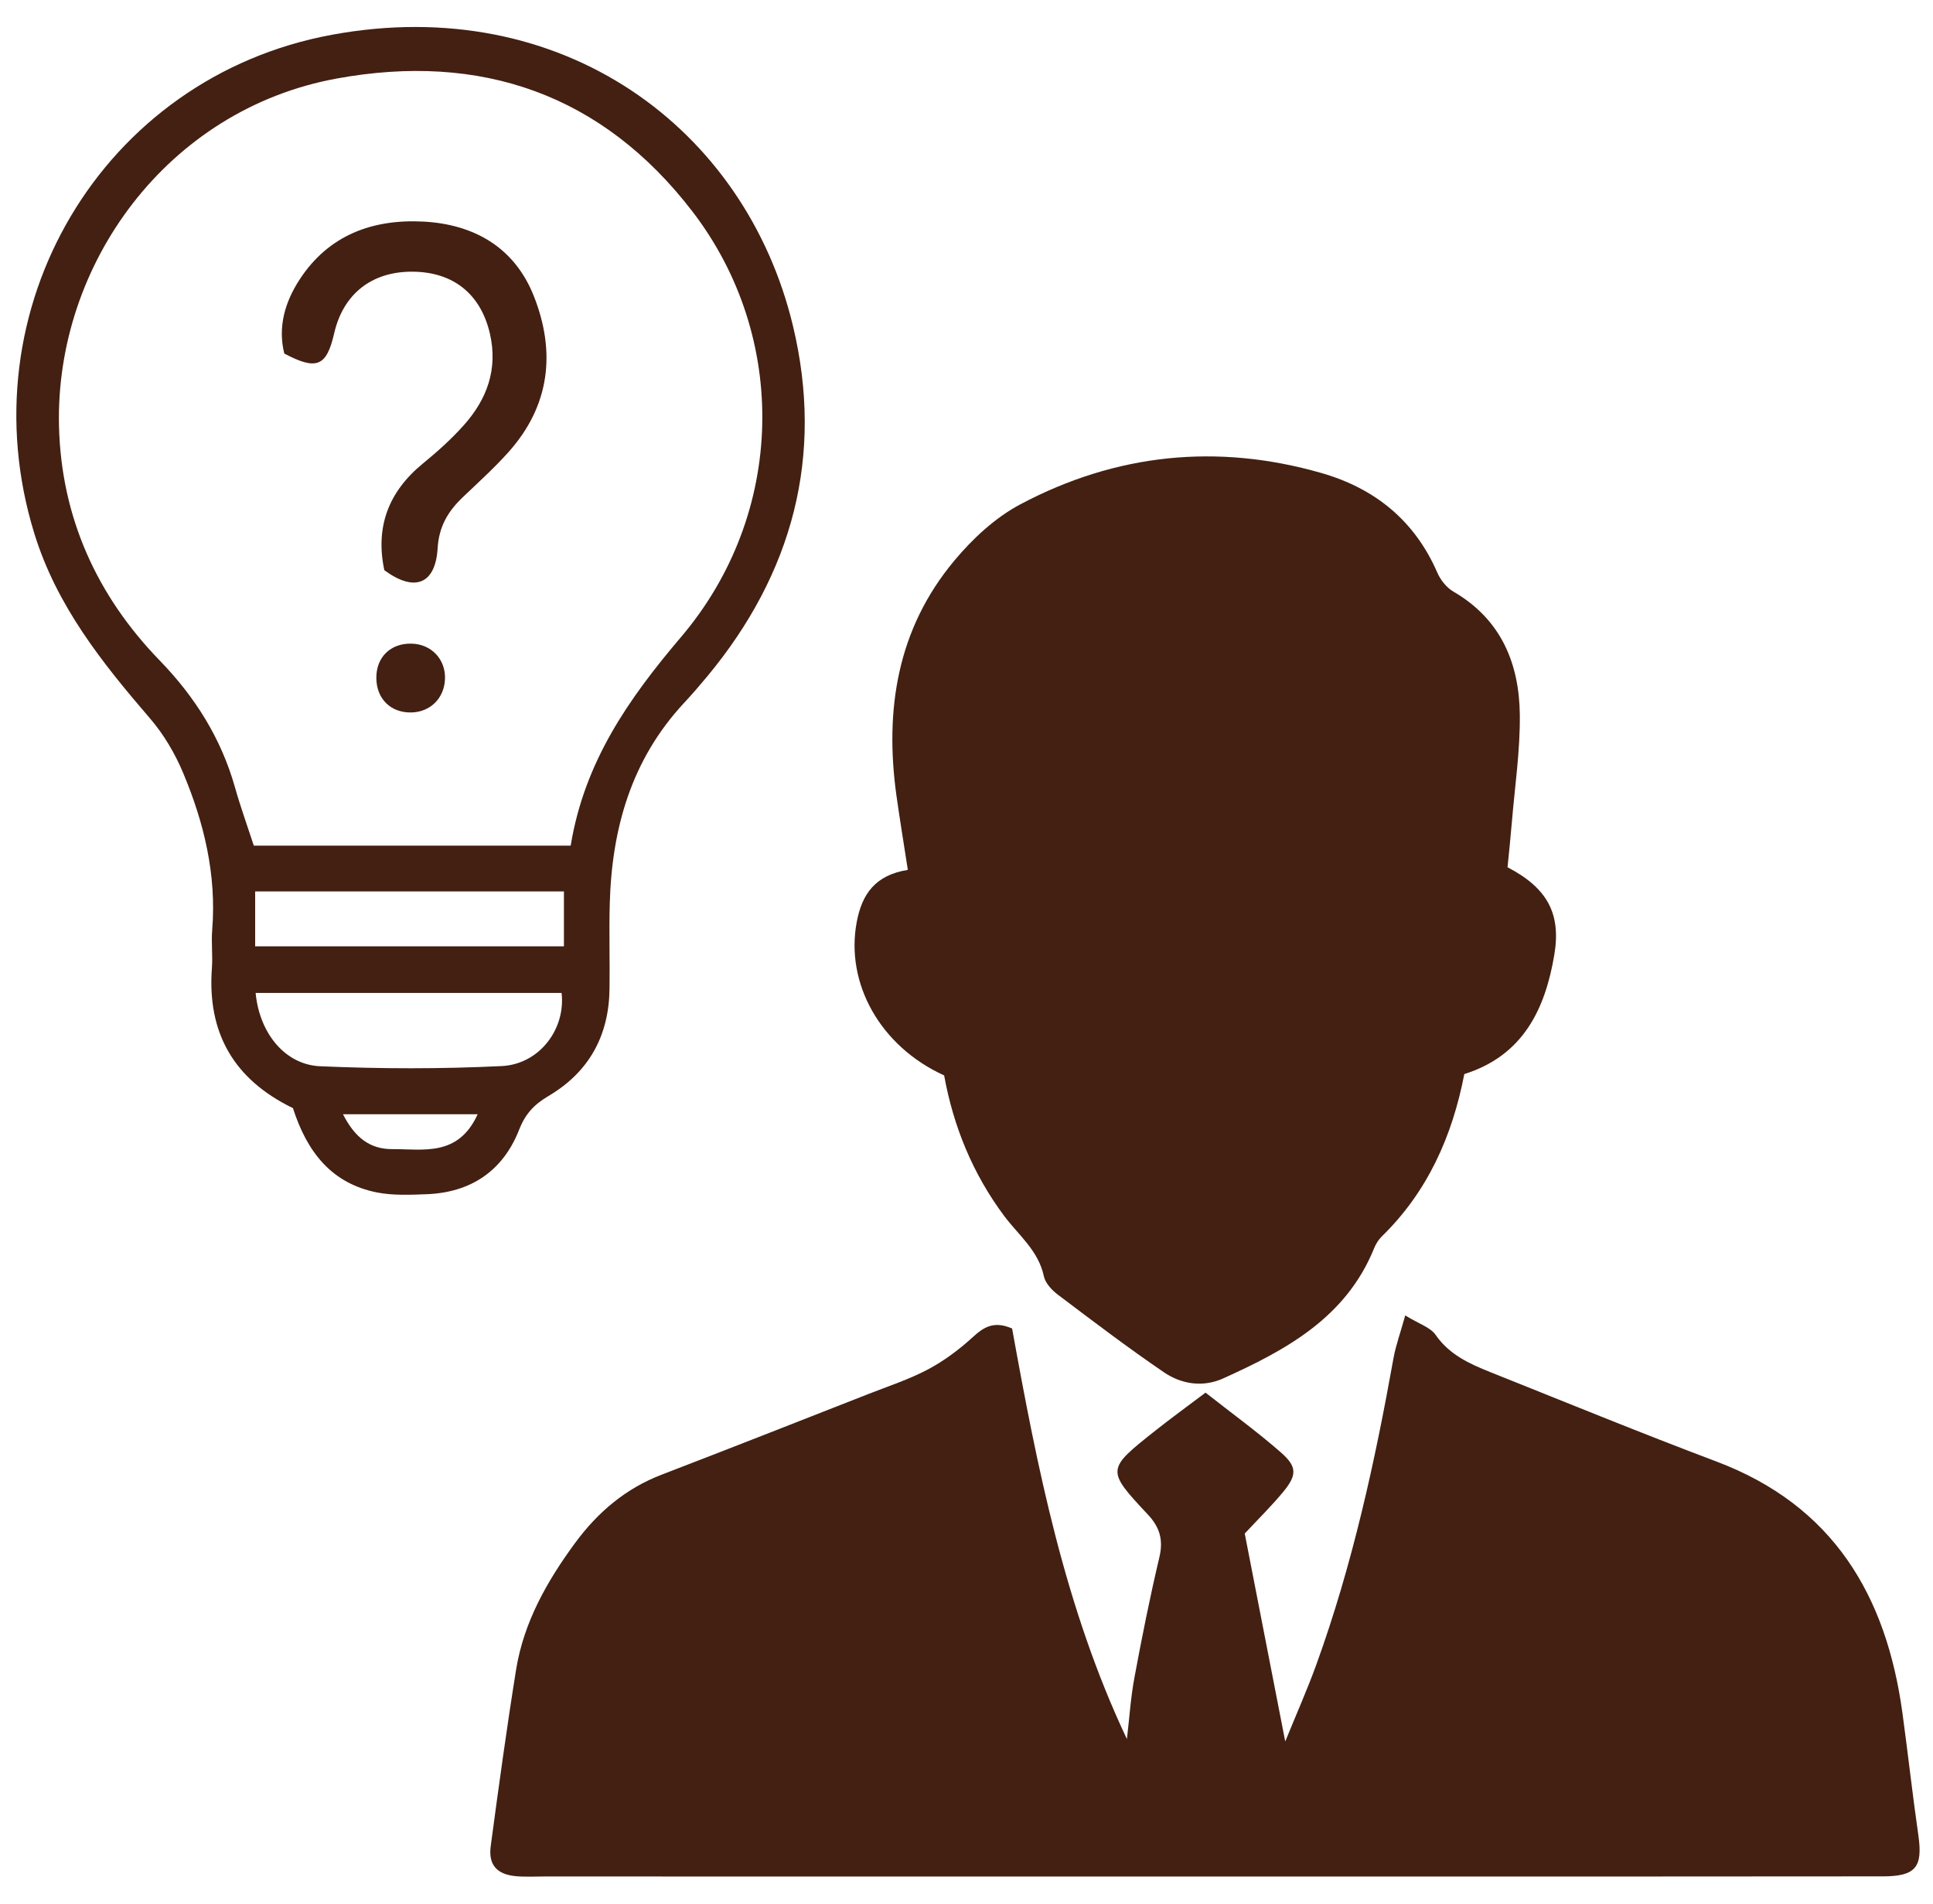 <svg width="65" height="64" viewBox="0 0 65 64" fill="none" xmlns="http://www.w3.org/2000/svg">
<path d="M34.033 44.66C34.878 49.338 35.805 54.049 37.894 58.467C37.977 57.774 38.02 57.074 38.149 56.388C38.4 55.037 38.67 53.687 38.987 52.349C39.123 51.77 38.998 51.343 38.599 50.919C37.194 49.417 37.2 49.405 38.848 48.099C39.382 47.676 39.935 47.275 40.538 46.82C41.433 47.524 42.281 48.138 43.067 48.826C43.625 49.312 43.617 49.594 43.139 50.17C42.741 50.648 42.295 51.087 41.856 51.557C42.305 53.857 42.751 56.155 43.218 58.548C43.571 57.677 43.951 56.827 44.267 55.954C45.478 52.61 46.233 49.15 46.859 45.658C46.937 45.229 47.089 44.816 47.253 44.224C47.715 44.51 48.099 44.623 48.274 44.878C48.739 45.547 49.416 45.852 50.118 46.132C52.647 47.142 55.169 48.176 57.718 49.136C61.645 50.616 63.435 53.64 63.974 57.604C64.16 58.969 64.312 60.34 64.508 61.706C64.66 62.769 64.423 63.081 63.318 63.083C57.295 63.089 51.27 63.089 45.247 63.089C36.26 63.089 27.274 63.089 18.287 63.087C17.957 63.087 17.625 63.107 17.301 63.072C16.694 63.002 16.42 62.68 16.501 62.068C16.767 60.084 17.038 58.1 17.356 56.124C17.615 54.531 18.396 53.157 19.338 51.875C20.093 50.849 21.028 50.049 22.237 49.583C24.565 48.688 26.885 47.775 29.207 46.864C29.879 46.601 30.573 46.373 31.207 46.038C31.746 45.751 32.252 45.374 32.703 44.961C33.076 44.619 33.416 44.397 34.029 44.662L34.033 44.66Z" fill="#432012"/>
<path d="M50.695 29.158C52.036 29.857 52.497 30.719 52.266 32.1C51.956 33.946 51.206 35.491 49.24 36.11C48.833 38.208 48.001 40.07 46.466 41.568C46.353 41.678 46.262 41.827 46.203 41.975C45.258 44.301 43.243 45.389 41.127 46.344C40.453 46.648 39.731 46.539 39.142 46.138C37.923 45.308 36.749 44.415 35.572 43.526C35.37 43.374 35.151 43.139 35.101 42.907C34.92 42.046 34.252 41.526 33.767 40.88C32.706 39.459 32.058 37.862 31.748 36.155C29.6 35.179 28.42 33.059 28.809 30.997C28.985 30.065 29.424 29.422 30.527 29.245C30.398 28.401 30.26 27.571 30.143 26.739C29.744 23.854 30.173 21.147 32.086 18.854C32.704 18.111 33.469 17.4 34.315 16.953C37.524 15.252 40.927 14.896 44.432 15.902C46.231 16.418 47.572 17.501 48.333 19.254C48.44 19.501 48.645 19.759 48.877 19.892C50.471 20.819 51.086 22.295 51.106 24.026C51.12 25.235 50.938 26.447 50.837 27.658C50.797 28.148 50.744 28.636 50.693 29.16L50.695 29.158Z" fill="#432012"/>
<path d="M9.853 37.256C7.861 36.291 6.962 34.724 7.126 32.541C7.157 32.116 7.1 31.683 7.136 31.258C7.284 29.411 6.863 27.662 6.158 25.984C5.885 25.332 5.507 24.69 5.047 24.156C3.431 22.279 1.907 20.37 1.156 17.941C-1.172 10.411 3.419 2.599 11.155 1.17C18.901 -0.26 25.067 4.304 26.663 10.95C27.715 15.325 26.656 19.279 23.782 22.741C23.529 23.046 23.271 23.344 23.002 23.633C21.227 25.54 20.571 27.859 20.504 30.393C20.478 31.347 20.51 32.302 20.496 33.256C20.474 34.827 19.801 36.046 18.447 36.845C17.973 37.125 17.67 37.436 17.459 37.975C16.919 39.358 15.842 40.092 14.348 40.149C13.791 40.17 13.218 40.196 12.677 40.09C11.161 39.789 10.329 38.746 9.851 37.256H9.853ZM19.19 28.43C19.652 25.615 21.132 23.498 22.899 21.419C26.43 17.268 26.525 11.331 23.284 7.11C20.249 3.16 16.159 1.755 11.319 2.641C5.626 3.682 1.852 8.889 1.984 14.331C2.059 17.378 3.247 20.016 5.367 22.202C6.561 23.433 7.434 24.82 7.902 26.472C8.086 27.124 8.317 27.765 8.535 28.43H19.192H19.19ZM8.596 33.381C8.721 34.722 9.574 35.794 10.764 35.847C12.795 35.936 14.839 35.94 16.87 35.841C18.139 35.78 19.026 34.594 18.884 33.383H8.598L8.596 33.381ZM18.963 29.97H8.58V31.816H18.963V29.97ZM16.062 37.461H11.534C11.928 38.236 12.43 38.635 13.187 38.633C14.238 38.629 15.406 38.898 16.062 37.461Z" fill="#432012"/>
<path d="M12.924 19.174C12.614 17.71 13.066 16.529 14.22 15.584C14.702 15.189 15.175 14.768 15.589 14.303C16.376 13.426 16.75 12.412 16.473 11.213C16.165 9.887 15.244 9.14 13.864 9.134C12.499 9.128 11.543 9.881 11.238 11.203C10.981 12.319 10.653 12.462 9.56 11.887C9.337 10.995 9.58 10.158 10.074 9.399C11.052 7.897 12.537 7.359 14.244 7.45C15.947 7.543 17.303 8.32 17.951 9.954C18.696 11.837 18.494 13.637 17.101 15.197C16.619 15.736 16.08 16.222 15.556 16.722C15.066 17.191 14.76 17.7 14.716 18.43C14.643 19.651 13.934 19.914 12.926 19.172L12.924 19.174Z" fill="#432012"/>
<path d="M13.829 21.639C14.506 21.649 14.996 22.17 14.963 22.844C14.931 23.486 14.461 23.943 13.823 23.953C13.133 23.963 12.657 23.49 12.655 22.789C12.653 22.095 13.129 21.627 13.829 21.639Z" fill="#432012"/>
</svg>
